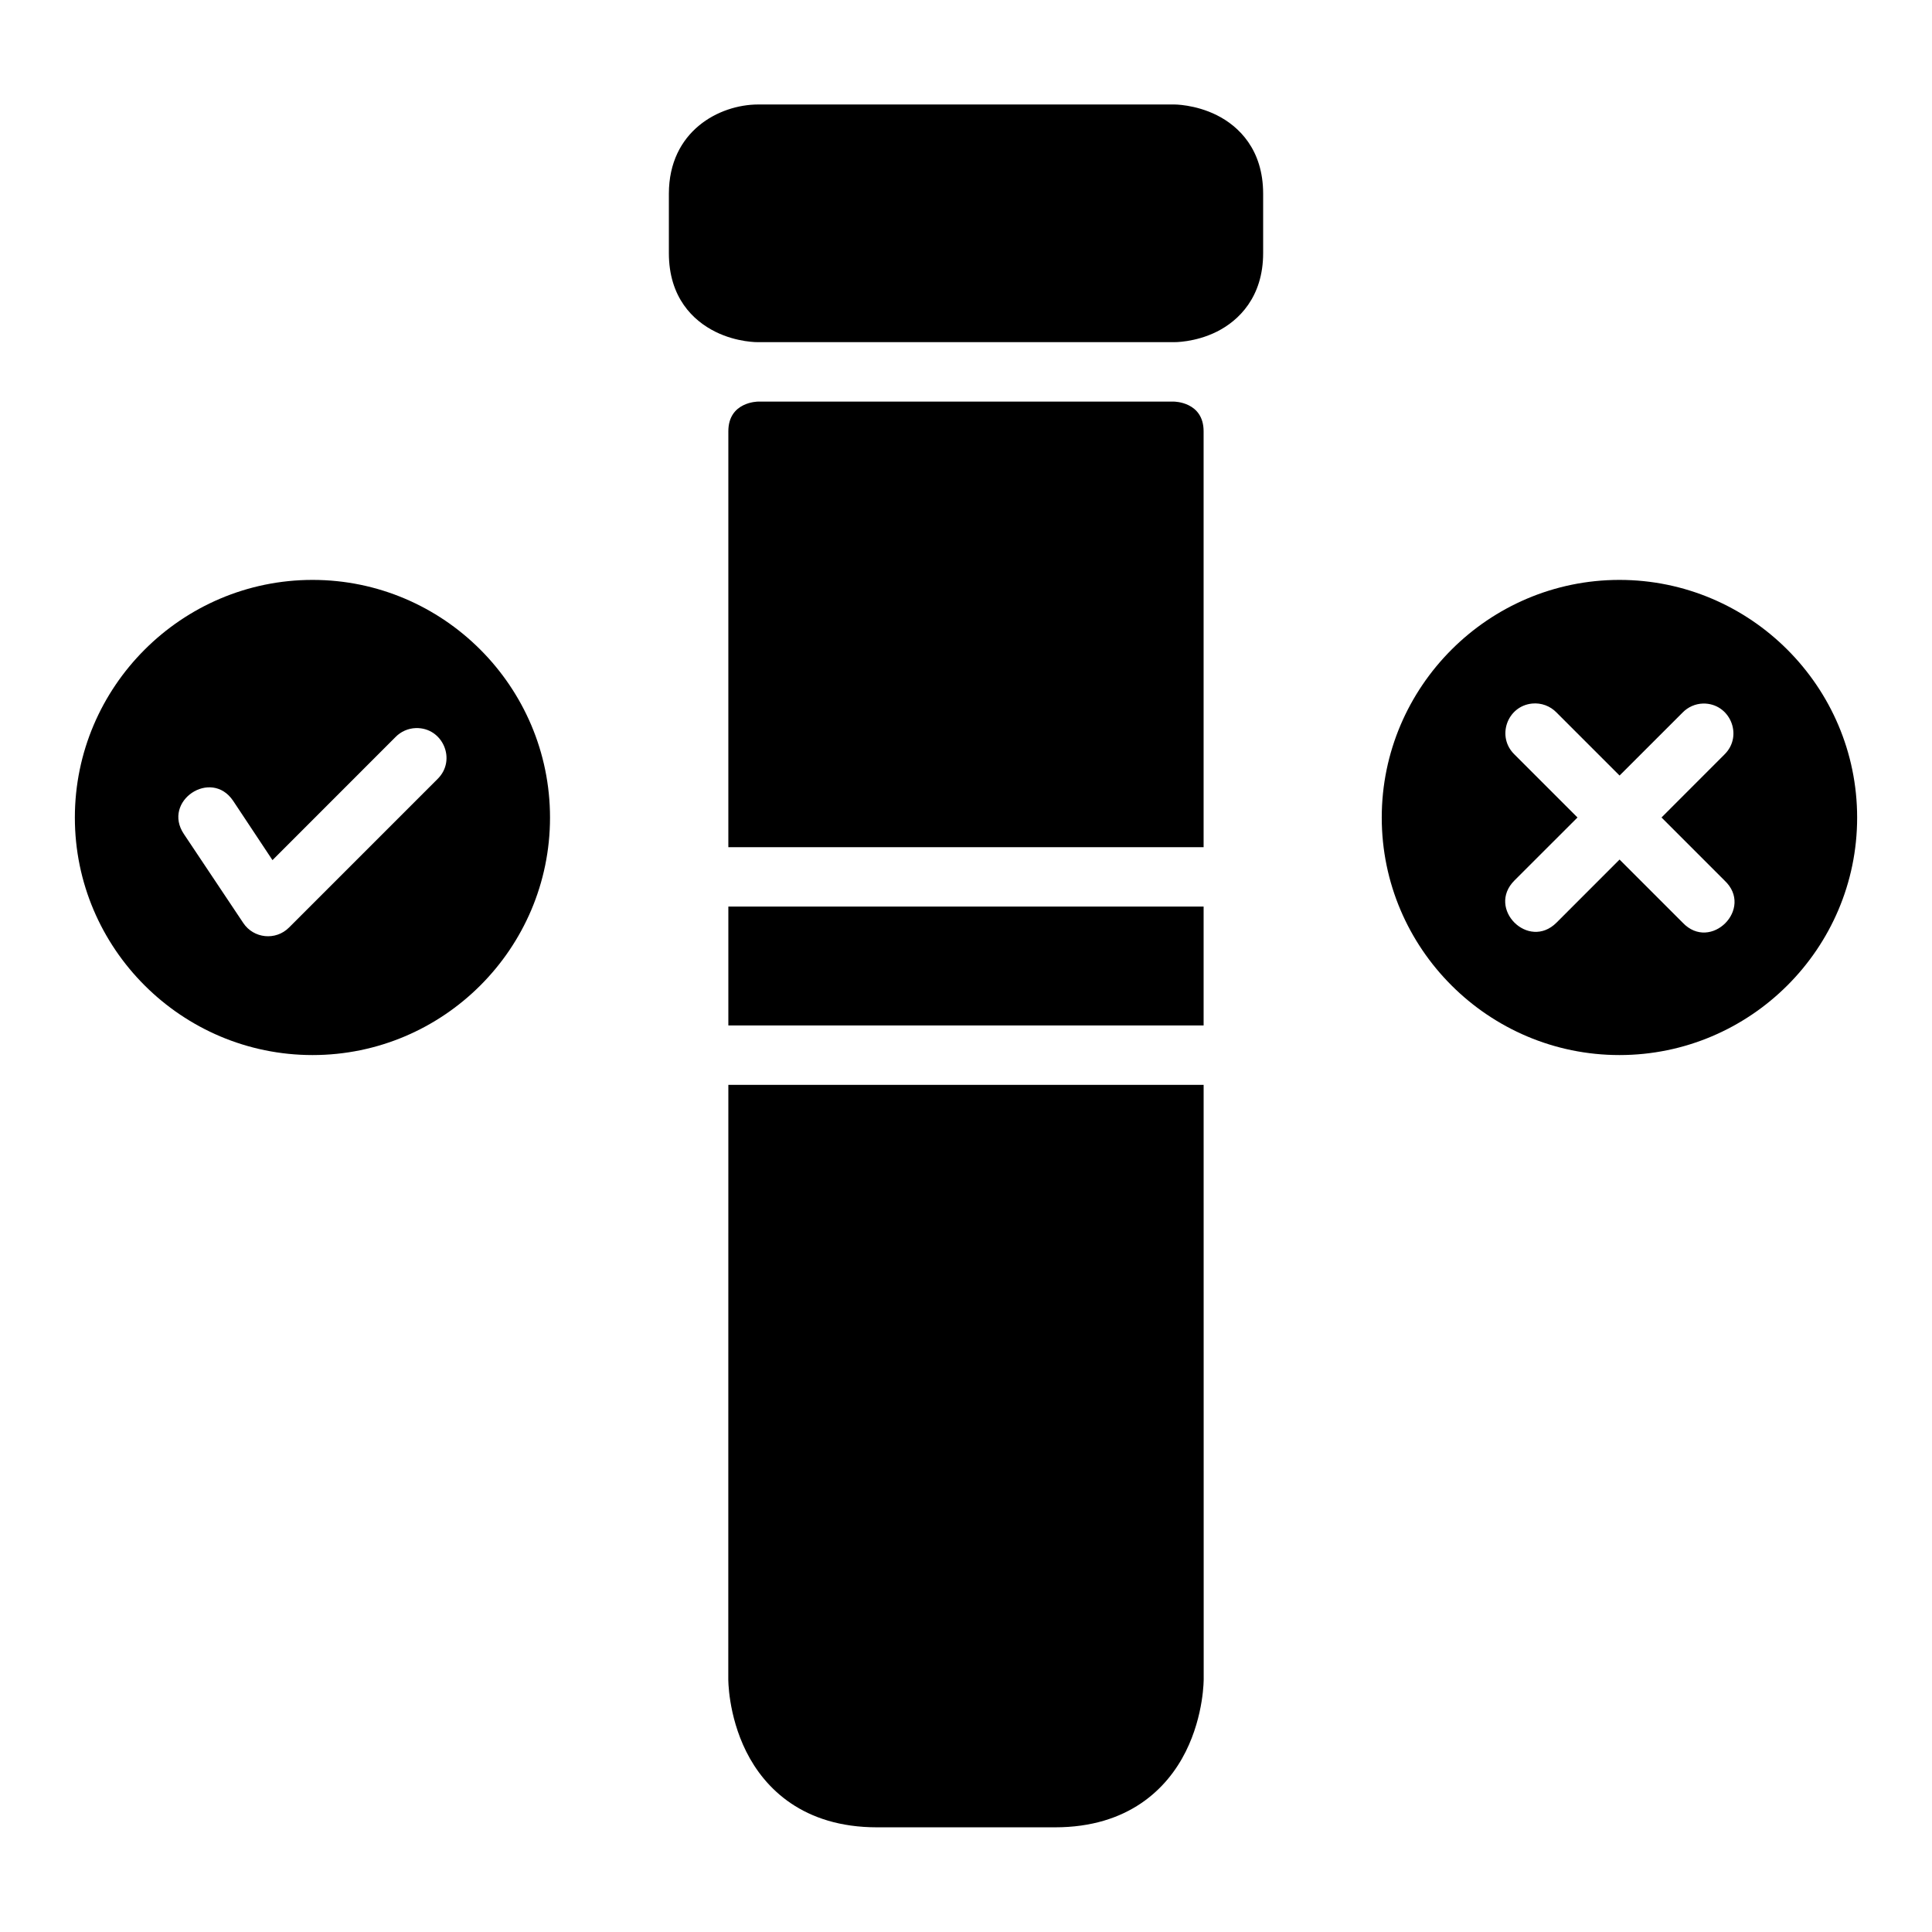 <?xml version="1.0" encoding="UTF-8"?>
<!-- Uploaded to: SVG Repo, www.svgrepo.com, Generator: SVG Repo Mixer Tools -->
<svg fill="#000000" width="800px" height="800px" version="1.1" viewBox="144 144 512 512" xmlns="http://www.w3.org/2000/svg">
 <g>
  <path d="m344.89 250.43s-7.871 0-7.871 7.871v110.21h125.95v-110.21c0-7.871-7.871-7.871-7.871-7.871z"/>
  <path d="m337.02 384.25v31.504h125.95v-31.504z"/>
  <path d="m337.02 431.5-0.016 157.41s-0.109 9.547 4.766 19.297 15.102 20.051 34.641 20.051h47.188c19.5 0 29.75-10.301 34.625-20.051s4.766-19.297 4.766-19.297l-0.016-157.41z"/>
  <path d="m344.91 171.69c-10.328 0.023-23.637 7.043-23.652 23.648v15.746c0 11.789 6.449 17.898 12.262 20.805s11.391 2.789 11.391 2.789h110.18s5.574 0.117 11.391-2.789c5.812-2.906 12.262-9.184 12.262-20.805v-15.746c0-11.695-6.449-17.898-12.262-20.805s-11.391-2.848-11.391-2.848z"/>
  <path d="m226.83 297.68c-34.688 0-62.992 28.305-62.992 62.992s28.305 62.93 62.992 62.93 62.93-28.242 62.93-62.93-28.242-62.992-62.93-62.992zm27.367 39.27c7.156-0.211 10.871 8.465 5.766 13.484l-39.406 39.406c-3.516 3.484-9.332 2.887-12.082-1.23l-15.746-23.586c-5.848-8.719 7.219-17.496 13.07-8.777l10.41 15.695 32.594-32.609c1.422-1.465 3.356-2.32 5.394-2.383z"/>
  <path d="m573.17 297.68c-34.688 0-62.992 28.305-62.992 62.992s28.305 62.93 62.992 62.93 62.992-28.242 62.992-62.93-28.305-62.992-62.992-62.992zm-23.125 32.766c2.402-0.234 4.785 0.645 6.457 2.383l16.699 16.699 16.711-16.699c1.426-1.465 3.356-2.32 5.398-2.383 7.125-0.156 10.781 8.484 5.703 13.484l-16.695 16.711 16.695 16.699c7.922 7.394-3.664 19.047-11.102 11.16l-16.711-16.711-16.699 16.711c-7.438 7.441-18.598-3.723-11.16-11.16l16.711-16.699-16.711-16.711c-4.805-4.668-1.961-12.82 4.703-13.484z"/>
 </g>
</svg>